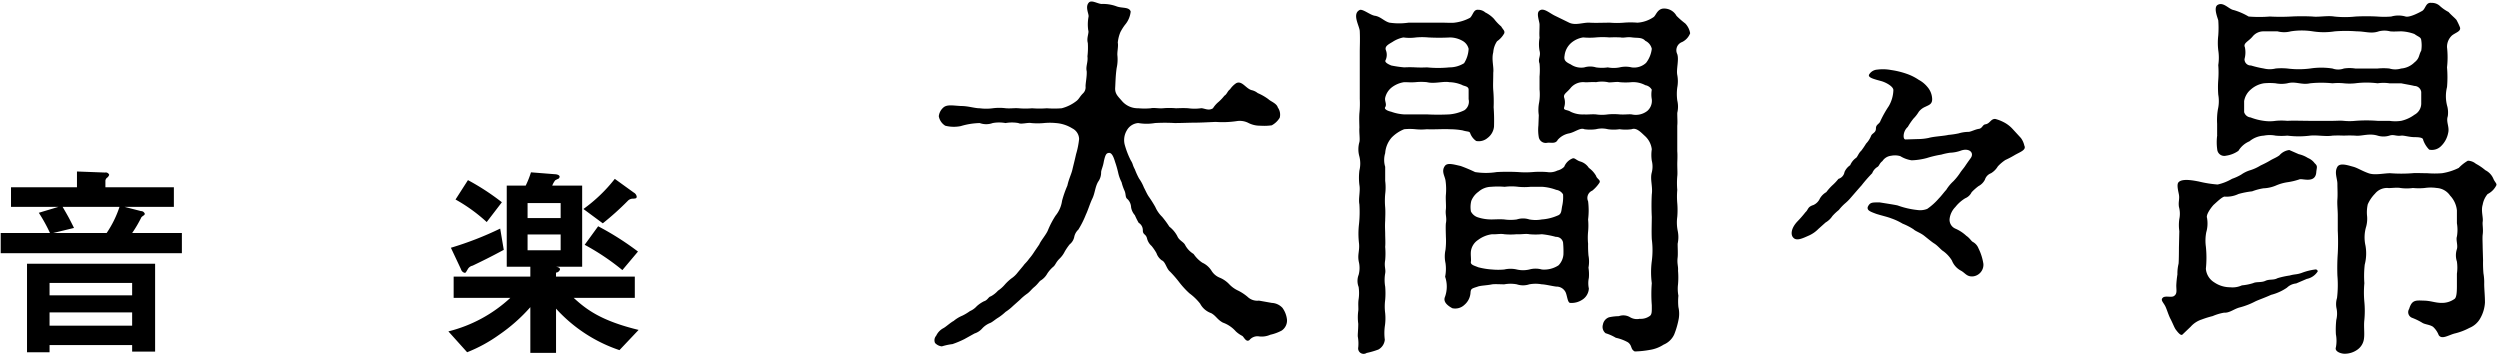 <svg xmlns="http://www.w3.org/2000/svg" width="356" height="51" viewBox="0 0 356 51"><defs><style>.cls-1 { fill-rule: evenodd; }</style></defs><path id="音_楽" class="cls-1" d="M22.086 37.558h-18.239v12.6h3.21v-1.02h11.76v.93h3.27v-12.51zm-3.27 4.5h-11.759v-1.77h11.76v1.77zm0 4.32h-11.759v-1.89h11.76v1.89zm-13.289-16.078a22.637 22.637 0 0 1 1.59 2.88h-7.017v2.88h25.8v-2.88h-7.08a17.706 17.706 0 0 0 1.32-2.25 2.1 2.1 0 0 1 .3-.24.322.322 0 0 0 .18-.24.558.558 0 0 0-.54-.39l-2.34-.6h7.02v-2.79h-9.75v-.96a.645.645 0 0 1 .3-.45.95.95 0 0 0 .24-.36.517.517 0 0 0-.6-.33l-3.99-.15v2.25h-9.393v2.79h6.75zm5.01 2.16c-.66-1.35-.87-1.71-1.62-3h8.1a14.821 14.821 0 0 1-1.83 3.72h-7.62zm80.4 14.519c-5.31-1.29-7.41-2.88-9.24-4.56h8.7v-3.03h-11.221v-.57a.642.642 0 0 0 .57-.45c0-.21-.21-.33-.6-.39h3.754v-11.55h-4.26a3.029 3.029 0 0 1 .42-.75 3.58 3.58 0 0 1 .48-.24.4.4 0 0 0 .15-.27c0-.3-.54-.36-.66-.36l-3.42-.27a13.041 13.041 0 0 1-.75 1.89h-2.7v11.55h3.36v1.41h-10.92v3.03h8.07a20.1 20.1 0 0 1-8.82 4.77l2.67 2.97a21.149 21.149 0 0 0 4.56-2.49 24.016 24.016 0 0 0 4.44-3.93v6.51h3.66v-6.3a21.381 21.381 0 0 0 9.03 5.91zm-11.1-15.929h-4.71v-2.13h4.71v2.13zm0 4.59h-4.71v-2.25h4.71v2.25zm10.83-7.65a.814.814 0 0 0-.42-.57l-2.7-1.95a21.686 21.686 0 0 1-4.47 4.29l2.76 2.04a39.887 39.887 0 0 0 3.57-3.21 1 1 0 0 1 .78-.3c.329-.031.479-.031.479-.301zm.18 7.83a40.614 40.614 0 0 0-5.67-3.6l-1.92 2.64a33.5 33.5 0 0 1 5.37 3.6zm-19.38-7.02a33.829 33.829 0 0 0-4.83-3.15l-1.77 2.76a23.178 23.178 0 0 1 4.44 3.21zm.27 6.78l-.51-3.03a46.539 46.539 0 0 1-7.02 2.73l1.44 3.06a.724.724 0 0 0 .51.51c.15 0 .15 0 .45-.51a1.022 1.022 0 0 1 .69-.51c1.38-.662 2.49-1.202 4.44-2.251z"/><path id="大間々昂" class="cls-1" d="M179.274 42.808a1.984 1.984 0 0 1-1.62-.54 6.772 6.772 0 0 0-1.3-.864 4.131 4.131 0 0 1-1.3-.918 3.976 3.976 0 0 0-1.3-.918 2.457 2.457 0 0 1-1.242-1.026 3.031 3.031 0 0 0-1.3-1.134 4.49 4.49 0 0 1-1.242-1.242 3.281 3.281 0 0 1-1.188-1.242c-.216-.486-.864-.648-1.134-1.3a4.162 4.162 0 0 0-1.134-1.35 13.78 13.78 0 0 0-1.026-1.4 4.4 4.4 0 0 1-.972-1.4 17.141 17.141 0 0 0-.918-1.458c-.27-.378-.486-.918-.7-1.3a6.023 6.023 0 0 0-.7-1.3 10.485 10.485 0 0 1-.594-1.3c-.378-.7-.216-.7-.594-1.3a11.846 11.846 0 0 1-.865-2.268 2.692 2.692 0 0 1 .325-2 2.02 2.02 0 0 1 1.62-1.026 7.012 7.012 0 0 0 2.376 0 24.109 24.109 0 0 1 2.808 0c1.026 0 2.052-.054 2.862-.054.756 0 1.782-.054 2.97-.108a13.68 13.68 0 0 0 2.97-.108 2.734 2.734 0 0 1 1.62.216 3.624 3.624 0 0 0 1.782.432 7.707 7.707 0 0 0 1.62-.054 2.993 2.993 0 0 0 1.134-1.08 1.74 1.74 0 0 0-.27-1.458c-.162-.594-1.026-.864-1.35-1.188a7.515 7.515 0 0 0-1.512-.864 2.166 2.166 0 0 0-.918-.432c-.81-.27-1.35-1.4-2.16-.972a3.224 3.224 0 0 0-.864.864c-.378.27-.432.7-.81.918a6.328 6.328 0 0 1-.81.864 3.743 3.743 0 0 0-.81.918c-.648.432-1.3-.054-1.728 0a6.444 6.444 0 0 1-1.782 0c-.81-.054-1.4 0-1.782 0a10.424 10.424 0 0 0-1.836 0c-.648.054-1.242-.108-1.728 0a9.776 9.776 0 0 1-1.782 0 2.966 2.966 0 0 1-2.269-.972c-.594-.7-1.026-1.026-1.026-1.836.054-.864.054-1.782.216-2.916a5.655 5.655 0 0 0 .108-1.782c-.054-.54.162-1.3.054-1.836a5.1 5.1 0 0 1 .378-1.512 6.937 6.937 0 0 1 .648-1.026 3.467 3.467 0 0 0 .811-1.89c-.216-.7-1.243-.432-2.053-.756a5.543 5.543 0 0 0-2.106-.324c-.594-.054-1.4-.594-1.782-.216-.594.594 0 1.62-.054 2a5.978 5.978 0 0 0-.054 1.944c.162.378-.27 1.08-.054 1.836a10.564 10.564 0 0 1-.054 1.89c.108.81-.27 1.458-.108 2.106.054.7-.162 1.674-.162 2.16a1.2 1.2 0 0 1-.378 1.026c-.432.432-.54.756-.864 1.026a5.722 5.722 0 0 1-2.16 1.08 13.7 13.7 0 0 1-2.106 0 13.386 13.386 0 0 1-2.106 0 10.8 10.8 0 0 1-1.89 0c-.648-.054-1.08.054-1.836 0a7.35 7.35 0 0 0-1.89 0 6.936 6.936 0 0 1-1.836 0c-.756 0-1.62-.324-2.7-.324-1.134-.054-2-.27-2.538.27a1.932 1.932 0 0 0-.594 1.188 2 2 0 0 0 .918 1.35 4.971 4.971 0 0 0 2.214.054 10.1 10.1 0 0 1 2.7-.432 2.682 2.682 0 0 0 1.836 0 5.083 5.083 0 0 1 1.836 0 5.243 5.243 0 0 1 1.836 0c.378.216 1.35-.108 1.836 0a9.413 9.413 0 0 0 1.782 0 8.828 8.828 0 0 1 1.728 0 5.114 5.114 0 0 1 2.322.756 1.744 1.744 0 0 1 .972 1.512 11.751 11.751 0 0 1-.432 2.16c-.216.972-.324 1.35-.54 2.268-.162.648-.486 1.242-.7 2.214a14.876 14.876 0 0 0-.756 2.16 4.256 4.256 0 0 1-.918 2.106 12.522 12.522 0 0 0-1.08 2.052c-.216.594-1.026 1.512-1.242 2.052l-.7 1.026a8.077 8.077 0 0 1-.756 1.026c-.378.54-.594.648-.81.972l-.81.972a3.767 3.767 0 0 1-.918.864 6.948 6.948 0 0 0-.918.864 4.661 4.661 0 0 1-.972.864 3.78 3.78 0 0 1-1.026.81c-.324.054-.432.54-.972.7a4.684 4.684 0 0 0-1.026.7 2.753 2.753 0 0 1-.972.7 7.15 7.15 0 0 1-1.08.648 4.775 4.775 0 0 0-1.242.756c-.432.216-1.134.864-1.458 1.026a2.328 2.328 0 0 0-1.026 1.08.961.961 0 0 0-.162 1.026 1.53 1.53 0 0 0 .972.486 8.46 8.46 0 0 1 1.512-.324 13.949 13.949 0 0 0 1.674-.7l1.458-.81a2.473 2.473 0 0 0 1.134-.756 3.074 3.074 0 0 1 1.134-.756c.27-.108.756-.54 1.134-.756a7.432 7.432 0 0 0 1.026-.81 6.85 6.85 0 0 0 1.08-.864l.972-.864a7.24 7.24 0 0 1 1.026-.864c.378-.27.594-.594.972-.918.54-.432.756-.864.972-.972a2.675 2.675 0 0 0 .918-.972 4.471 4.471 0 0 1 .918-1.026c.27-.27.324-.594.81-1.08a3.613 3.613 0 0 0 .756-1.026 8.434 8.434 0 0 1 .7-1.026 1.824 1.824 0 0 0 .648-1.026 1.943 1.943 0 0 1 .594-1.08 13.335 13.335 0 0 0 1.08-2.16c.27-.54.594-1.62.918-2.268.378-.81.378-1.62.81-2.376a2.222 2.222 0 0 0 .432-1.35c0-.324.27-.81.378-1.512.216-1.026.378-1.188.648-1.242.432-.108.7.378.972 1.3a13.793 13.793 0 0 1 .432 1.512 5.507 5.507 0 0 0 .486 1.35 6.666 6.666 0 0 0 .432 1.242c.217.54.054.918.433 1.188a1.706 1.706 0 0 1 .486 1.134 2.245 2.245 0 0 0 .54 1.134 9.888 9.888 0 0 0 .54 1.08 1.233 1.233 0 0 1 .594 1.08c0 .648.432.486.594 1.134a2.054 2.054 0 0 0 .648 1.08 7.015 7.015 0 0 1 .7 1.026 2.1 2.1 0 0 0 .756 1.026c.54.216.648 1.188 1.188 1.62a16.266 16.266 0 0 1 1.35 1.566 12.259 12.259 0 0 0 1.4 1.512 7.878 7.878 0 0 1 1.524 1.47 2.816 2.816 0 0 0 1.566 1.35c.7.378.864.918 1.674 1.35a4.435 4.435 0 0 1 1.836 1.242 3.97 3.97 0 0 0 .918.648c.216.108.54.972 1.026.594a1.493 1.493 0 0 1 1.242-.54 3.008 3.008 0 0 0 1.728-.216 6.328 6.328 0 0 0 1.62-.594 1.724 1.724 0 0 0 .756-1.566 3.486 3.486 0 0 0-.648-1.674 2.2 2.2 0 0 0-1.512-.7zm48.006-17.766a3.578 3.578 0 0 0-1.026-1.134 2.175 2.175 0 0 0-1.242-.918c-.54-.162-.756-.54-1.08-.432a2.131 2.131 0 0 0-1.188 1.188 2 2 0 0 1-.972.54 2.42 2.42 0 0 1-1.458.216 12.835 12.835 0 0 0-2.052 0 13.008 13.008 0 0 1-2.053 0 29.216 29.216 0 0 0-3.078 0 9.726 9.726 0 0 1-3.078 0 22.17 22.17 0 0 0-2.053-.864c-.972-.216-1.836-.486-2.214-.054-.594.756-.054 1.458.054 2.106a8.776 8.776 0 0 1 .054 2.052c-.054.594.054 1.566 0 2.052-.108.81.162 1.188 0 2-.054.486 0 1.62 0 1.89a10.9 10.9 0 0 1-.054 1.89 4.453 4.453 0 0 0 0 1.89 5.686 5.686 0 0 1-.054 1.944 4.313 4.313 0 0 1 0 2.808c-.108.27-.378.918 1.026 1.674a1.9 1.9 0 0 0 1.728-.486 2.459 2.459 0 0 0 .864-1.782c.054-.54.216-.54 1.026-.81.432-.162 1.3-.162 2.052-.324.378-.054 1.242 0 1.728 0a4.919 4.919 0 0 1 1.782 0 2.82 2.82 0 0 0 1.782 0 4.937 4.937 0 0 1 1.783 0c.432 0 1.566.27 2.052.324a1.426 1.426 0 0 1 1.242.648c.324.432.324 1.674.756 1.674a2.754 2.754 0 0 0 1.674-.432 2.007 2.007 0 0 0 .972-1.62 3.566 3.566 0 0 1 0-1.512 6.071 6.071 0 0 0-.054-1.458 4.646 4.646 0 0 0 0-1.728 15.216 15.216 0 0 1-.054-1.674 9.157 9.157 0 0 1 0-1.728 9.11 9.11 0 0 0 0-1.728 10.368 10.368 0 0 0 0-2.592 1.124 1.124 0 0 1 .594-1.512 5.009 5.009 0 0 0 1.026-1.134c.217-.38-.377-.542-.485-.974zm-4.7 9.5a13.274 13.274 0 0 1 .054 1.674 2.488 2.488 0 0 1-.7 1.566 3.718 3.718 0 0 1-2.376.594 3.29 3.29 0 0 0-1.783 0 3.922 3.922 0 0 1-1.782 0 3.971 3.971 0 0 0-1.782 0 9.236 9.236 0 0 1-1.728 0 10.17 10.17 0 0 1-2-.324c-.486-.216-1.134-.324-1.026-.81.054-.27-.054-.918 0-1.458a2.3 2.3 0 0 1 1.026-1.62 4.193 4.193 0 0 1 2-.81c.432.054 1.188-.108 1.728 0a9.7 9.7 0 0 0 1.782 0c.486.054 1.3-.108 1.782 0a9.707 9.707 0 0 0 1.783 0 12.031 12.031 0 0 1 2 .378.989.989 0 0 1 1.024.814zm-2.916-7.938a7.065 7.065 0 0 1 1.944.432 1.329 1.329 0 0 1 .972.648 5.773 5.773 0 0 1-.108 1.566c-.162.7-.054 1.242-.7 1.458a6.663 6.663 0 0 1-2.214.54 4.937 4.937 0 0 1-1.783 0 2.866 2.866 0 0 0-1.782 0 6.294 6.294 0 0 1-1.782 0c-.648-.054-1.4 0-1.728 0a6.165 6.165 0 0 1-2.106-.324 1.7 1.7 0 0 1-.918-.81 3.627 3.627 0 0 1 .054-1.512 2.937 2.937 0 0 1 1.026-1.3 2.777 2.777 0 0 1 1.782-.7 11.5 11.5 0 0 1 1.944 0 7.806 7.806 0 0 1 1.944 0 8.914 8.914 0 0 0 1.728 0h1.729zm-19.064-23.379a9.412 9.412 0 0 1-2.754 0c-.756-.216-1.188-.81-2-.972-.7-.054-1.836-1.08-2.268-.81-1.08.594.054 2.322.054 3.024.054 1.242 0 2.052 0 2.916v6.696a13.516 13.516 0 0 1-.054 2.052c-.054.756 0 1.62 0 2.052-.054.7.108 1.62 0 2.052a3.716 3.716 0 0 0 0 2.052 4.161 4.161 0 0 1 0 2 8.574 8.574 0 0 0 0 2.052c.162.864-.162 1.944 0 2.754a16.783 16.783 0 0 1-.054 2.808 11.706 11.706 0 0 0 0 2.754c.108 1.134-.27 1.62 0 2.754a3.779 3.779 0 0 1-.054 1.728 2.381 2.381 0 0 0 0 1.728 6.174 6.174 0 0 1 0 1.728c-.108.648 0 1.35-.054 1.674a6.966 6.966 0 0 0 0 1.836c0 .918-.108 1.62-.054 1.89a5.475 5.475 0 0 1 .054 1.458.777.777 0 0 0 1.188.81 11.426 11.426 0 0 0 1.674-.486 1.774 1.774 0 0 0 .918-1.4 7.378 7.378 0 0 1 0-1.89 7.517 7.517 0 0 0 .054-1.89 7.35 7.35 0 0 1 0-1.89 11 11 0 0 0 0-1.89 5.551 5.551 0 0 1 0-1.89c.108-.594-.162-.972 0-1.89a10.864 10.864 0 0 0 0-1.89c.054-.54 0-1.3 0-1.89 0-.432-.054-.972 0-1.836 0-.432.054-1.134 0-1.89a11.026 11.026 0 0 1 0-1.89 7.38 7.38 0 0 0 0-1.89v-2a3.336 3.336 0 0 1 0-1.944 3.775 3.775 0 0 1 .918-2.214 5.149 5.149 0 0 1 1.782-1.188 8.04 8.04 0 0 1 1.62 0 7.994 7.994 0 0 0 1.62 0c.864.054 2.484-.054 3.186 0a10.706 10.706 0 0 1 1.89.162c.7.216.972.108 1.08.378a2.294 2.294 0 0 0 .864 1.134 1.928 1.928 0 0 0 1.62-.432 2.3 2.3 0 0 0 .918-1.62 26.626 26.626 0 0 0-.054-2.754 19.2 19.2 0 0 0-.054-2.43c-.054-.7 0-1.4 0-2.484.108-.81-.27-1.89 0-2.916a3.2 3.2 0 0 1 .54-1.566 3.326 3.326 0 0 0 1.026-1.134c.108-.378-.162-.486-.432-.972a6.627 6.627 0 0 1-1.026-1.08 4.306 4.306 0 0 0-1.242-.918 1.55 1.55 0 0 0-1.026-.378c-.648-.054-.7.7-1.134 1.134a6.254 6.254 0 0 1-2.214.7c-.378.054-1.188 0-1.836 0h-4.7zm-2.484 6.1c-.27-.108-1.026-.432-.81-.756a1.813 1.813 0 0 0 .054-1.4c-.216-.54.27-.81.918-1.188a4.268 4.268 0 0 1 1.566-.648 6.51 6.51 0 0 0 1.782 0 9.7 9.7 0 0 1 1.782 0 29.241 29.241 0 0 0 3.078 0 3.693 3.693 0 0 1 1.782.486 1.769 1.769 0 0 1 .864 1.134 4.192 4.192 0 0 1-.645 2.047 3.927 3.927 0 0 1-2.106.594 15.682 15.682 0 0 1-3.186 0 16.048 16.048 0 0 1-1.62 0 15.391 15.391 0 0 0-1.62 0 16.59 16.59 0 0 1-1.836-.267zm1.836 6.966a6.465 6.465 0 0 1-1.836-.378c-.7-.162-1.026-.432-.864-.648.27-.432-.108-.864 0-1.35a2.615 2.615 0 0 1 .918-1.458 3.809 3.809 0 0 1 1.782-.756c.648 0 .918.054 1.62 0a8.115 8.115 0 0 1 1.62 0c1.08.27 2.322-.162 3.186 0a5.025 5.025 0 0 1 1.782.378c.324.216.972.162.972.7v1.35a1.492 1.492 0 0 1-.594 1.566 6 6 0 0 1-2.16.594 31.3 31.3 0 0 1-3.186 0h-3.24zm21.493-14.04c-.81-.378-1.674-1.242-2.268-.7-.432.378.054 1.512.054 1.944 0 .918-.054 1.188 0 1.89a5.243 5.243 0 0 0 0 1.836c.216.81-.27 1.134 0 1.836a10.379 10.379 0 0 1 0 1.836v1.836a7.1 7.1 0 0 1-.054 1.836 5.379 5.379 0 0 0-.054 1.836l-.054 1.458a6.091 6.091 0 0 0 .054 1.674 1 1 0 0 0 1.134.81c.54-.108 1.242.216 1.566-.432a2.848 2.848 0 0 1 1.62-.918c.81-.162 1.62-.864 2.16-.594a5.766 5.766 0 0 0 1.674 0 3.51 3.51 0 0 1 1.674 0 5.783 5.783 0 0 0 1.674 0 6.171 6.171 0 0 0 1.728 0c.7-.27 1.35.486 1.89.972a3.024 3.024 0 0 1 .972 1.89 5.418 5.418 0 0 0 0 1.62 3.414 3.414 0 0 1 0 1.674c-.27.972.162 2 0 3.132a31.331 31.331 0 0 0 0 3.186c0 .918-.054 2.052 0 3.186a12.16 12.16 0 0 1 0 3.132 12.143 12.143 0 0 0 0 3.132 19.879 19.879 0 0 0 0 3.132c0 .81.054 1.35-.324 1.566a2.184 2.184 0 0 1-1.4.378 1.912 1.912 0 0 1-1.35-.216 1.879 1.879 0 0 0-1.62-.162 7.005 7.005 0 0 0-1.4.162 1.327 1.327 0 0 0-.864 1.026 1.155 1.155 0 0 0 .378 1.242 6.4 6.4 0 0 1 1.458.648 6.212 6.212 0 0 1 1.728.648c.648.486.324.972.972 1.3a13.566 13.566 0 0 0 2.106-.216 4.982 4.982 0 0 0 2-.756 2.852 2.852 0 0 0 1.512-1.458 11.791 11.791 0 0 0 .648-2.268 4.21 4.21 0 0 0-.054-1.62 8.075 8.075 0 0 1 0-1.62 5.311 5.311 0 0 1-.054-1.62 11.558 11.558 0 0 0 0-1.944c.054-.648-.162-.972-.054-1.89.054-.486 0-1.4 0-1.944a4.453 4.453 0 0 0 0-1.89 6 6 0 0 1-.054-1.944 11.639 11.639 0 0 0 0-1.944 11.046 11.046 0 0 1 0-1.89 11.6 11.6 0 0 1 0-1.944c.054-.432 0-.972 0-1.782 0-.324.054-1.134 0-1.782v-3.621c.054-.594 0-.972 0-1.836a3.845 3.845 0 0 0 0-1.782 6.963 6.963 0 0 1 0-1.836 4.739 4.739 0 0 0 0-1.782c-.162-.81.27-2.16 0-2.97a1.247 1.247 0 0 1 .7-1.728 2.317 2.317 0 0 0 1.134-1.242 2.61 2.61 0 0 0-.7-1.4 11.866 11.866 0 0 1-1.242-1.08 2 2 0 0 0-2-1.026c-.756.162-.918.918-1.242 1.188a4.6 4.6 0 0 1-2.322.81 11.684 11.684 0 0 0-1.944 0 11.6 11.6 0 0 1-1.944 0c-1.134 0-2 .054-2.916 0s-2 .432-2.916 0zm2.214 6.912c-.81-.378-.972-.648-.864-1.242a2.817 2.817 0 0 1 .972-1.836 3.418 3.418 0 0 1 1.674-.756 10.176 10.176 0 0 0 1.836 0 10.722 10.722 0 0 1 1.89 0 16.17 16.17 0 0 1 1.62 0c.432.108.864-.108 1.62 0s1.4-.054 1.89.486a1.657 1.657 0 0 1 .918 1.134 4.036 4.036 0 0 1-.81 2 2.5 2.5 0 0 1-2.052.648 3.737 3.737 0 0 0-1.728 0 4.355 4.355 0 0 1-1.674 0 5.743 5.743 0 0 1-1.674 0 2.865 2.865 0 0 0-1.674 0 2.652 2.652 0 0 1-1.941-.432zm11.556 3.618a3.75 3.75 0 0 0 0 1.35 1.9 1.9 0 0 1-.648 1.674 2.657 2.657 0 0 1-2.214.486c-.432-.054-.918.054-1.728 0a8.649 8.649 0 0 0-1.674 0 5.713 5.713 0 0 1-1.674 0c-.594-.054-1.4.054-1.674 0a3.879 3.879 0 0 1-1.944-.378c-.486-.324-1.08-.162-.918-.648a2.206 2.206 0 0 0 0-1.35c-.162-.54.378-.7.972-1.458a2.335 2.335 0 0 1 1.89-.756c.378.054 1.026-.054 1.674 0a4.355 4.355 0 0 1 1.674 0c.27.108 1.3-.108 1.674 0a9.216 9.216 0 0 0 1.728 0 3.648 3.648 0 0 1 1.944.432 1.288 1.288 0 0 1 .921.65zm51.411 5.619a4.476 4.476 0 0 0-1.35-1.026 5.524 5.524 0 0 0-1.134-.432c-.648-.054-.756.648-1.4.756-.432.054-.432.54-.918.648-.486.054-1.08.378-1.458.432a5.019 5.019 0 0 0-1.458.216 11.855 11.855 0 0 1-1.458.216c-.648.162-2.053.216-2.809.432a7.711 7.711 0 0 1-1.566.162l-1.728.054c-.162 0-.27-.162-.27-.486a1.785 1.785 0 0 1 .594-1.3 9.352 9.352 0 0 1 .81-1.188 5.07 5.07 0 0 0 .756-.972 2.311 2.311 0 0 1 .918-.7c.54-.27 1.08-.378.972-1.3a2.715 2.715 0 0 0-.648-1.512 4.064 4.064 0 0 0-1.242-1.026 7.266 7.266 0 0 0-1.728-.864 11.77 11.77 0 0 0-2.214-.54 6.349 6.349 0 0 0-2-.054 1.444 1.444 0 0 0-1.134.7c-.216.432.7.648 1.674.918.648.162 1.782.756 1.782 1.3a4.791 4.791 0 0 1-.648 2.268 15.4 15.4 0 0 0-1.188 2.106c-.162.486-.648.486-.648 1.08 0 .648-.54.648-.7 1.08a3.4 3.4 0 0 1-.7 1.08 11.564 11.564 0 0 1-.7 1.026c-.378.324-.54.918-.756 1.026a2.442 2.442 0 0 0-.81 1.026 2.238 2.238 0 0 0-.81.972 1.214 1.214 0 0 1-.864.972 7.155 7.155 0 0 1-.864.918 7.409 7.409 0 0 0-.864.972 2.476 2.476 0 0 0-.918.918 1.843 1.843 0 0 1-.918.918c-.864.27-.7.648-1.134 1.026a15.872 15.872 0 0 1-1.134 1.3c-.972 1.026-.972 1.944-.594 2.322.486.54 1.4.054 2.268-.324a4.357 4.357 0 0 0 1.3-.918l1.026-.918a2.9 2.9 0 0 0 .972-.918 7.155 7.155 0 0 1 .918-.864 6.738 6.738 0 0 1 .864-.918 6.531 6.531 0 0 0 .864-.864c.378-.432 1.026-1.188 1.512-1.728a20.319 20.319 0 0 1 1.512-1.728 1.794 1.794 0 0 1 .7-.864c.324-.162.27-.486.756-.864a1.7 1.7 0 0 1 1.242-.756 2.682 2.682 0 0 1 1.3.054 4.253 4.253 0 0 0 1.62.594 9.5 9.5 0 0 0 2.16-.324 14.434 14.434 0 0 1 2.052-.486 9.229 9.229 0 0 1 1.243-.27 5.079 5.079 0 0 0 1.62-.324c1.188-.378 1.89.378 1.3 1.134-.27.378-.432.594-.756 1.08-.216.324-.378.486-.648.864a8.211 8.211 0 0 1-1.026 1.3 5.718 5.718 0 0 0-1.026 1.242c-.271.27-.648.81-1.027 1.188a8.841 8.841 0 0 1-1.674 1.512 2.714 2.714 0 0 1-1.4.162 11.979 11.979 0 0 1-2.808-.648c-.432-.108-1.89-.324-2.538-.432-1.08 0-1.4-.054-1.728.648-.108.486.324.648 1.188.972.648.216 1.62.432 2.16.648a8.6 8.6 0 0 1 1.62.756 8.6 8.6 0 0 1 1.566.81c.27.27.972.486 1.512.918s1.134.918 1.4 1.08c.54.324.973.918 1.35 1.134a4.643 4.643 0 0 1 1.189 1.3 2.767 2.767 0 0 0 1.3 1.458c.594.324.81.864 1.674.81a1.669 1.669 0 0 0 1.512-1.782 7.491 7.491 0 0 0-.7-2.214 1.777 1.777 0 0 0-.81-.918c-.216-.108-.432-.54-.918-.864a5.493 5.493 0 0 0-1.566-1.026 1.37 1.37 0 0 1-.81-1.458 2.889 2.889 0 0 1 .81-1.62 5.264 5.264 0 0 1 1.4-1.242 1.755 1.755 0 0 0 .918-.864 7.854 7.854 0 0 1 .972-.864 2.143 2.143 0 0 0 .918-.918 1.435 1.435 0 0 1 .864-.918 2.792 2.792 0 0 0 .972-.972 5.732 5.732 0 0 1 1.08-.918 13.069 13.069 0 0 0 1.242-.648c.81-.486 1.782-.756 1.458-1.4a2.886 2.886 0 0 0-.486-1.08zm46.274 14.472a31.331 31.331 0 0 1 0 3.186 30.822 30.822 0 0 0-.054 3.186 15.776 15.776 0 0 1-.054 3.186 2.976 2.976 0 0 0-.051 1.57 3.76 3.76 0 0 1-.054 1.566 12.5 12.5 0 0 0-.054 2.052 4.993 4.993 0 0 1 0 1.836c-.216.594.7.918 1.242.918a3.11 3.11 0 0 0 1.837-.594 2.229 2.229 0 0 0 .918-1.566c.108-.756-.054-1.728.054-2.646a13.824 13.824 0 0 0 0-2.592 14.407 14.407 0 0 1 0-2.646 14.445 14.445 0 0 1 .054-2.646 6.353 6.353 0 0 0 .108-2.7 5.361 5.361 0 0 1 .108-2.754 4.322 4.322 0 0 0 .108-1.566 5.112 5.112 0 0 1 .108-1.566 5.093 5.093 0 0 1 1.03-1.516 2.19 2.19 0 0 1 1.836-.81c.27.054 1.242-.108 1.782 0a6.511 6.511 0 0 0 1.782 0 8.664 8.664 0 0 0 1.674 0 5.961 5.961 0 0 1 1.728 0 2.477 2.477 0 0 1 1.89 1.08 3.582 3.582 0 0 1 .972 2.106v1.836a5.531 5.531 0 0 1 0 1.89c-.162.486.162 1.242 0 1.782a2.849 2.849 0 0 0 0 1.782 6.174 6.174 0 0 1 0 1.728v1.782c0 .864-.054 1.674-.378 1.836a3.032 3.032 0 0 1-1.782.54c-.972 0-1.566-.324-2.646-.324-1.134-.054-1.62-.054-2 1.188a.861.861 0 0 0 .378 1.242 8.984 8.984 0 0 1 1.458.7c.378.27 1.08.27 1.566.594a3.112 3.112 0 0 1 .81 1.188c.432.648 1.3.054 2.214-.216a8.8 8.8 0 0 0 2.16-.81 3.1 3.1 0 0 0 1.566-1.4 5.1 5.1 0 0 0 .648-2.214c0-1.026-.108-1.89-.108-2.646a7.386 7.386 0 0 0-.108-1.512 17.415 17.415 0 0 1-.054-1.836l-.054-1.836c0-.54-.054-1.4 0-1.836.108-.81-.054-1.35 0-1.836.108-.594-.27-1.566 0-2.43a3.2 3.2 0 0 1 .7-1.512 2.765 2.765 0 0 0 1.242-1.242c.108-.27-.216-.432-.432-.972a2.427 2.427 0 0 0-1.134-1.188 7.446 7.446 0 0 0-1.35-.918 1.857 1.857 0 0 0-1.134-.432 5.833 5.833 0 0 0-1.3 1.026 8.17 8.17 0 0 1-2.376.756 13.462 13.462 0 0 1-2.106 0c-.864 0-1.674-.054-2.106 0a20.863 20.863 0 0 1-3.186 0c-.864 0-2.214.324-3.078 0-.918-.324-1.566-.756-2.16-.918-.811-.216-2-.648-2.323.108-.378.756.054 1.62.054 2.322 0 .756.054 1.4 0 2.214-.054.648.054 1.512.054 2.268v2.214zm-13.335-18.472a2.735 2.735 0 0 1 .972-1.674 3.634 3.634 0 0 1 1.836-.864 8.664 8.664 0 0 1 1.674 0 4.355 4.355 0 0 0 1.674 0c1.188-.324 2 .27 3.24 0a15.582 15.582 0 0 1 3.186 0 7.994 7.994 0 0 1 1.62 0 7.806 7.806 0 0 0 1.621 0 12.55 12.55 0 0 1 3.186 0 5.633 5.633 0 0 1 1.674 0h1.674c.756.162 1.242.216 1.89.378a.989.989 0 0 1 .972.864v1.566a1.818 1.818 0 0 1-.972 1.674 5.01 5.01 0 0 1-1.89.864 5.783 5.783 0 0 1-1.674 0h-1.674a20.913 20.913 0 0 0-3.186 0 8.084 8.084 0 0 1-1.621 0c-.594-.054-1.026 0-1.62 0h-3.186c-1.08 0-2.376-.054-3.24 0a8.649 8.649 0 0 0-1.674 0 5.743 5.743 0 0 1-1.674 0 8.118 8.118 0 0 1-1.89-.486 1.062 1.062 0 0 1-.918-.756v-1.566zm15.823-4.644a5.316 5.316 0 0 0-1.621 0 2.373 2.373 0 0 1-1.62 0 10.5 10.5 0 0 0-3.186 0 12.911 12.911 0 0 1-3.24 0 8.649 8.649 0 0 0-1.674 0 3.508 3.508 0 0 1-1.674 0 14.726 14.726 0 0 1-1.836-.432.879.879 0 0 1-.918-.918 3.563 3.563 0 0 0 .054-1.674c-.27-.594.486-.81 1.08-1.512a1.992 1.992 0 0 1 1.62-.756h1.944a3.71 3.71 0 0 0 1.89 0 10.111 10.111 0 0 1 3.132 0 10.146 10.146 0 0 0 3.132 0 20.224 20.224 0 0 1 3.133 0c1.188 0 2.052.378 3.132 0a3.22 3.22 0 0 1 1.62 0c.54.054 1.026 0 1.62 0a6.142 6.142 0 0 1 1.836.378c.594.432.918.432.972.864a4.7 4.7 0 0 1 0 1.512c-.378.648-.216 1.08-.972 1.674a3.009 3.009 0 0 1-1.89.864 2.864 2.864 0 0 1-1.674 0 8.488 8.488 0 0 0-1.674 0h-3.186zm-19.657 9.5a7.277 7.277 0 0 0 0 2 1.007 1.007 0 0 0 1.242.918 4.021 4.021 0 0 0 1.782-.7 3.332 3.332 0 0 1 1.566-1.35 3.526 3.526 0 0 1 2.052-.81 4.343 4.343 0 0 1 1.674 0 8.649 8.649 0 0 0 1.674 0 12.993 12.993 0 0 0 3.24 0c.972-.108 2.214.162 3.186 0a16.119 16.119 0 0 1 1.62 0 16.14 16.14 0 0 1 1.621 0c.918.108 1.944-.378 3.186 0a2.886 2.886 0 0 0 1.674 0c.648-.216.918.108 1.674 0 .378-.054 1.134.216 1.944.216.54 0 1.188.054 1.188.378a3.647 3.647 0 0 0 .864 1.4 1.83 1.83 0 0 0 1.674-.486 3.534 3.534 0 0 0 1.026-1.89c.216-.864-.324-1.566-.054-2.376a3.62 3.62 0 0 0-.054-1.35 5.4 5.4 0 0 1-.054-2.808 16.241 16.241 0 0 0 0-2.808 12.681 12.681 0 0 0 0-2.862 2.206 2.206 0 0 1 .7-1.674c.54-.432 1.35-.594 1.134-1.188a9.939 9.939 0 0 0-.486-1.026c-.216-.27-.7-.648-1.134-1.134a5.787 5.787 0 0 1-1.3-.918 1.674 1.674 0 0 0-1.134-.378c-.81-.108-.81.81-1.3 1.134-.378.216-1.782.972-2.376.81a3.7 3.7 0 0 0-2.052 0 12.321 12.321 0 0 1-2 0 29.216 29.216 0 0 0-3.078 0 14.071 14.071 0 0 1-3.025 0c-.972-.162-2.268.108-3.078 0a28.935 28.935 0 0 0-3.078 0 28.062 28.062 0 0 1-3.024 0 18.574 18.574 0 0 1-3.024 0 9.214 9.214 0 0 0-2.106-.918c-.7-.108-1.458-1.188-2.268-.756-.648.324-.108 1.674.054 2.214a14.239 14.239 0 0 1 0 2.16 9.1 9.1 0 0 0 0 2.106 6.883 6.883 0 0 1 0 2.106 13.664 13.664 0 0 1 0 2.106 13.7 13.7 0 0 0 0 2.106 5.3 5.3 0 0 1-.054 2.106 9.323 9.323 0 0 0-.108 2.052v1.62zm10.26 2.106a2.228 2.228 0 0 0-1.4.756c-.432.324-.918.486-1.35.756-.54.324-1.026.54-1.35.7a6.407 6.407 0 0 1-1.4.648 4.484 4.484 0 0 0-1.35.648 7.465 7.465 0 0 1-1.3.594 7.088 7.088 0 0 1-2.052.81 16.643 16.643 0 0 1-2.7-.432c-.594-.108-2.322-.486-2.862.108-.324.324 0 1.4.054 1.782.108.648-.108.972 0 1.728a3.691 3.691 0 0 1 .054 1.728 6.171 6.171 0 0 0 0 1.728l-.054 2.322s0 1.836-.054 2.322a5.877 5.877 0 0 0-.162 1.512 13.907 13.907 0 0 0-.162 1.566c0 .7.162 1.188-.324 1.512-.378.27-1.3-.108-1.62.27-.324.324.108.648.378 1.188.216.432.432 1.188.7 1.728.324.594.594 1.35.81 1.62.324.432.7.864.918.7l1.188-1.134a3.579 3.579 0 0 1 1.566-1.026 13.886 13.886 0 0 1 1.566-.486 7.109 7.109 0 0 1 1.62-.486c.81.054 1.4-.54 2.268-.756a10.385 10.385 0 0 0 2.214-.864c.594-.27 1.4-.54 2.214-.918a7.041 7.041 0 0 0 2.268-1.026 2.147 2.147 0 0 1 1.3-.594l1.512-.648a2.394 2.394 0 0 0 1.566-1.08.3.3 0 0 0-.324-.27 8.464 8.464 0 0 0-1.944.486c-.756.27-.972.162-1.728.378a11.907 11.907 0 0 0-1.728.378c-.594.324-1.134.108-1.728.378-.54.27-1.3.108-1.728.324a7.738 7.738 0 0 1-1.62.324 3.208 3.208 0 0 1-1.674.27 4 4 0 0 1-2.268-.7 2.493 2.493 0 0 1-1.188-1.944 15.179 15.179 0 0 0 0-3.132 6.343 6.343 0 0 1 .054-2.052 4.508 4.508 0 0 0 .108-2.052c-.162-.432.486-1.35.918-1.836.432-.378 1.35-1.3 1.674-1.188a3.892 3.892 0 0 0 1.89-.378 12.031 12.031 0 0 1 1.944-.378 7.944 7.944 0 0 1 1.62-.432 5.007 5.007 0 0 0 1.728-.378 6.537 6.537 0 0 1 1.674-.486 9.544 9.544 0 0 0 1.782-.432c.54-.054 2.16.54 2.322-.918.054-.756.27-.918-.216-1.35a2.265 2.265 0 0 0-.972-.756 4.153 4.153 0 0 0-1.3-.54z"/></svg>